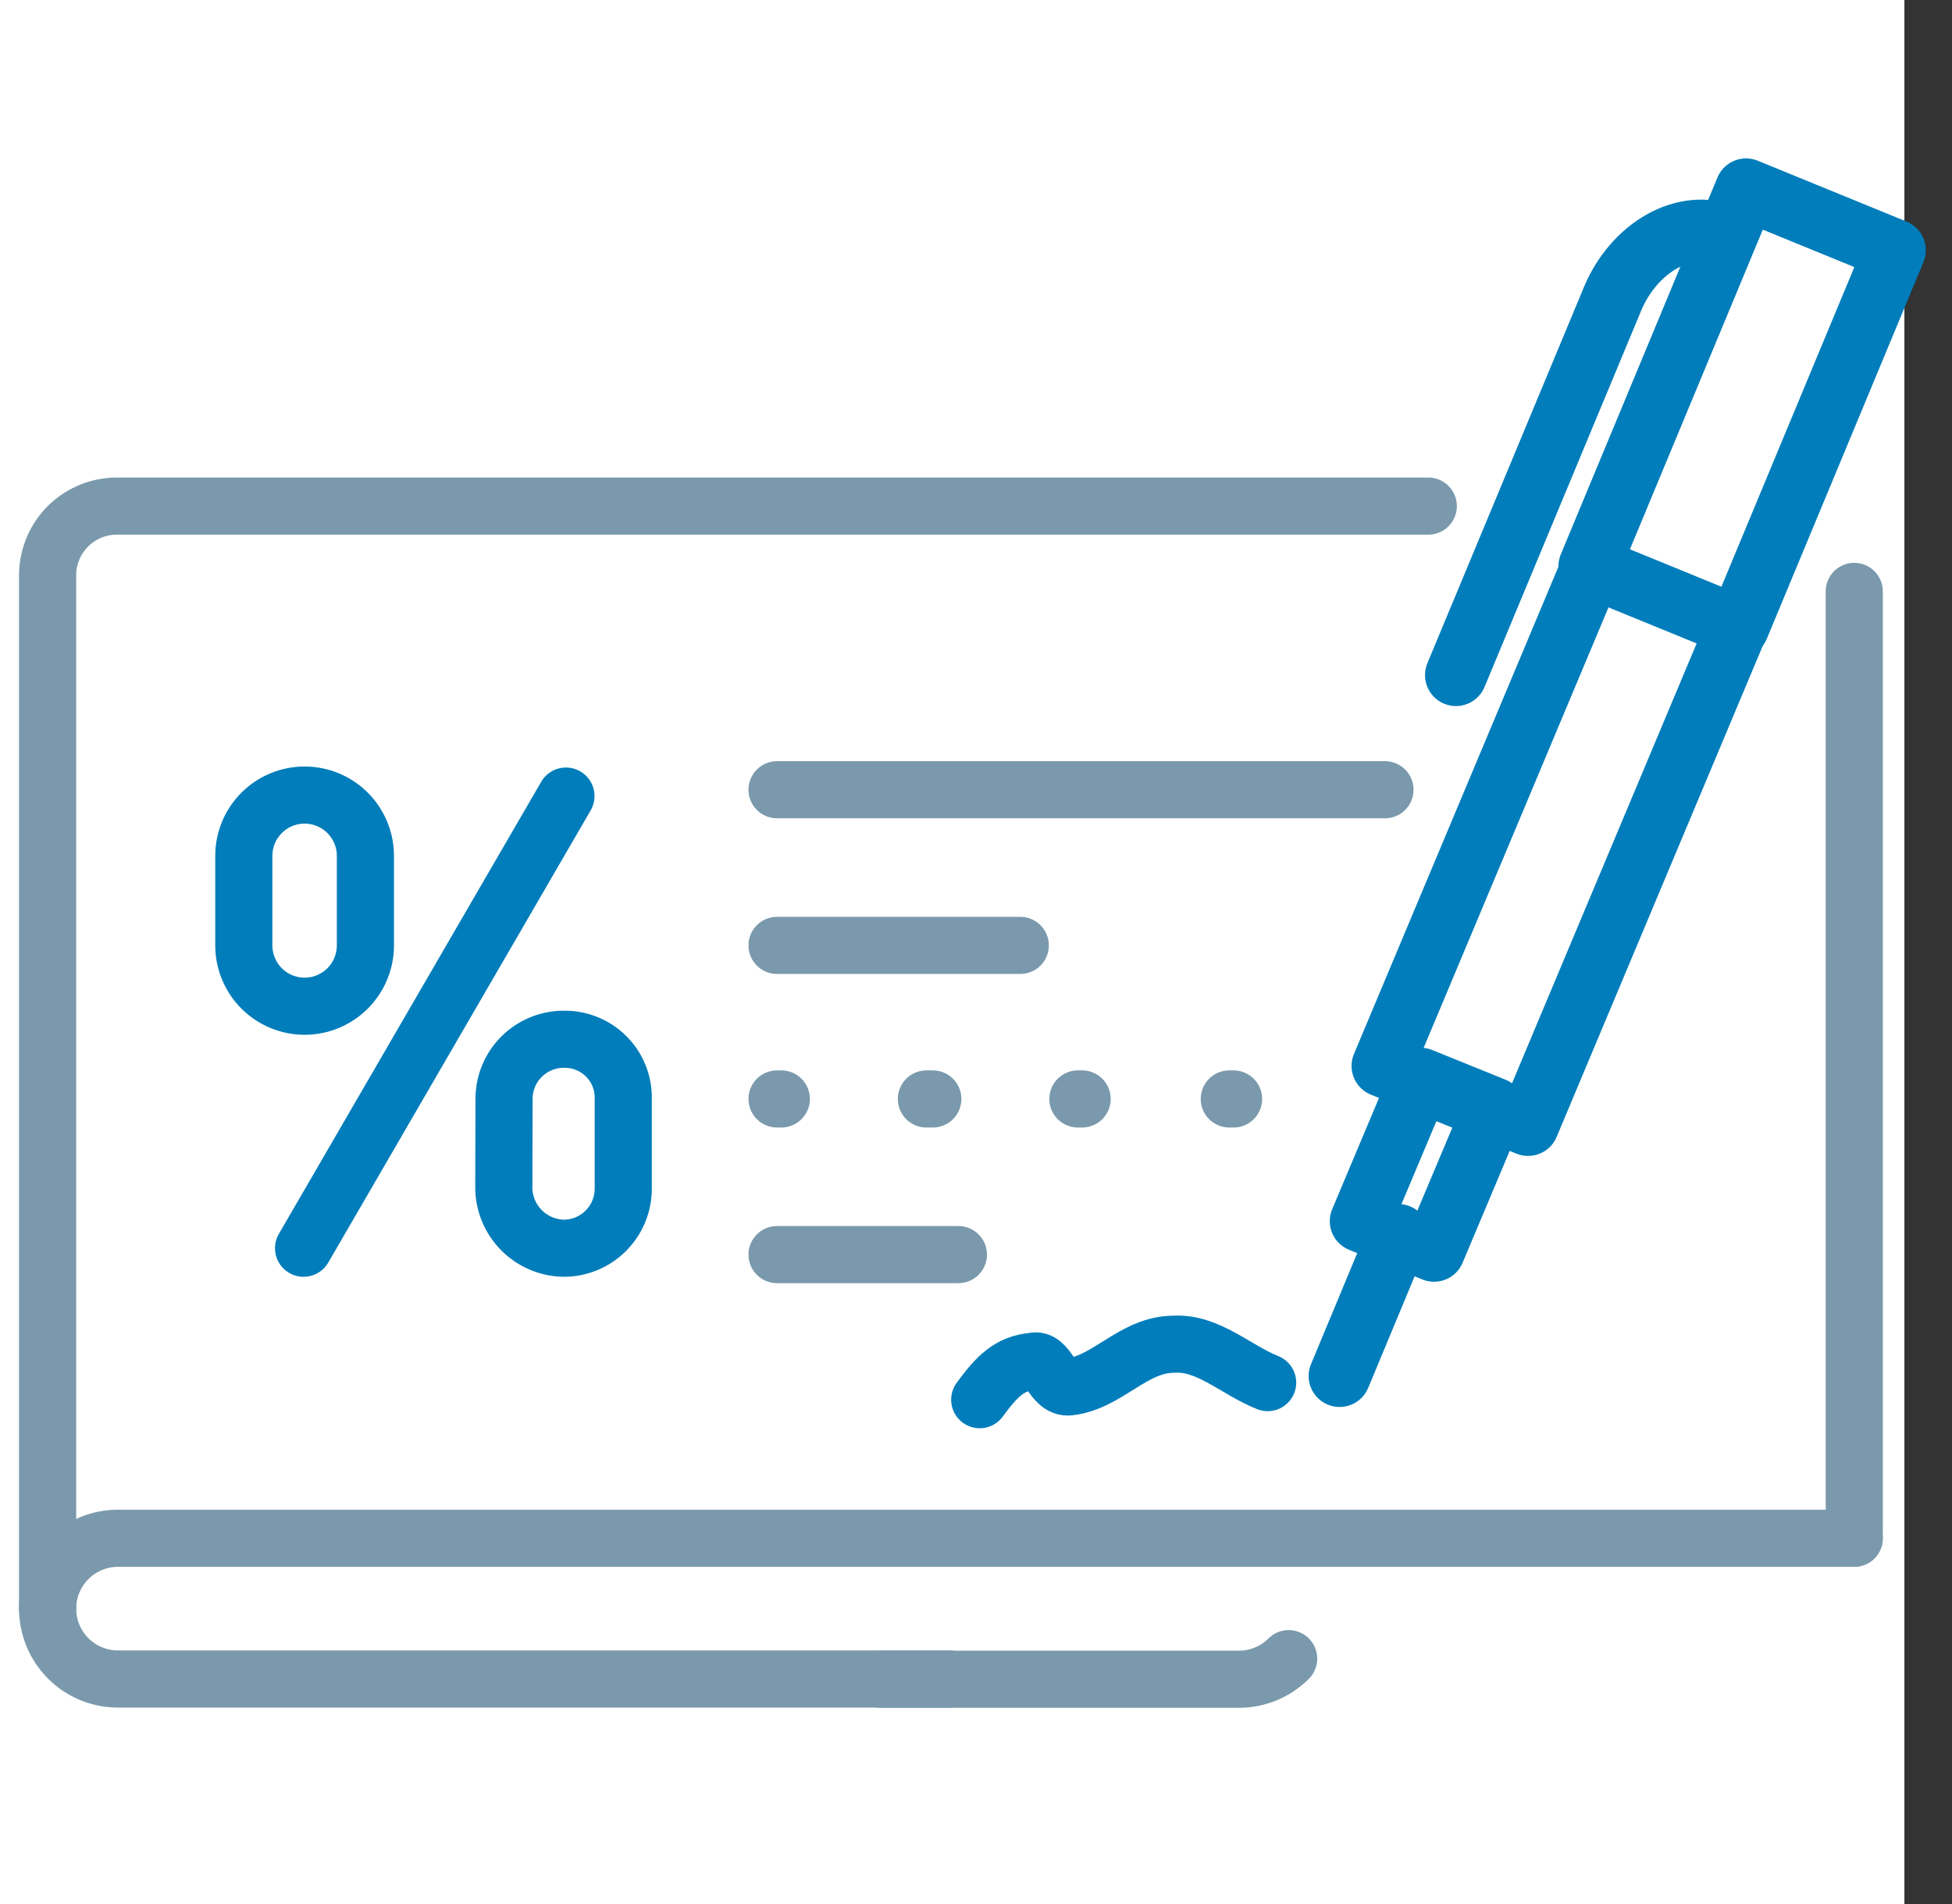 <svg width="41" height="40" viewBox="0 0 41 40" fill="none" xmlns="http://www.w3.org/2000/svg">
<rect x="0" y="0" width="41" height="40" fill="#333333" stroke="none"/>
<rect width="40" height="40" fill="white"/>
<path d="M1 33.795V12.067C1.002 11.875 1.043 11.686 1.119 11.51C1.194 11.335 1.304 11.176 1.441 11.042C1.579 10.909 1.741 10.804 1.919 10.734C2.097 10.664 2.287 10.629 2.479 10.632L30 10.632" stroke="#7A99AC" stroke-width="1.2" stroke-linecap="round" stroke-linejoin="round"/>
<path d="M38.946 32.316H2.479C2.086 32.316 1.71 32.472 1.433 32.749C1.156 33.027 1 33.403 1 33.795C1 34.187 1.156 34.563 1.433 34.84C1.71 35.118 2.086 35.273 2.479 35.273H19.95" stroke="#7A99AC" stroke-width="1.2" stroke-linecap="round" stroke-linejoin="round"/>
<path d="M18.5 35.278L26.022 35.278C26.414 35.278 26.79 35.123 27.067 34.845" stroke="#7A99AC" stroke-width="1.2" stroke-linecap="round" stroke-linejoin="round"/>
<path d="M32.096 23.634L37.917 9.762L34.858 8.522L29.038 22.394L32.096 23.634Z" stroke="#007DBA" stroke-width="1.3" stroke-linecap="round" stroke-linejoin="round"/>
<path d="M29.37 25.945L28.137 28.908" stroke="#007DBA" stroke-width="1.3" stroke-linecap="round" stroke-linejoin="round"/>
<path d="M36.253 4.944C35.839 4.775 35.355 4.821 34.908 5.071C34.461 5.322 34.087 5.757 33.869 6.281L30.581 14.183" stroke="#007DBA" stroke-width="1.3" stroke-linecap="round" stroke-linejoin="round"/>
<path d="M36.509 13.172L39.8 5.257L36.674 3.978L33.384 11.894L36.509 13.172Z" fill="white" stroke="#007DBA" stroke-width="1.3" stroke-linecap="round" stroke-linejoin="round"/>
<path d="M30.121 26.277L31.38 23.286L29.84 22.662L28.581 25.654L30.121 26.277Z" stroke="#007DBA" stroke-width="1.3" stroke-linecap="round" stroke-linejoin="round"/>
<path d="M20.578 29.405C20.939 28.911 21.205 28.643 21.698 28.598C22.011 28.509 22.101 29.18 22.459 29.136C23.266 29.046 23.803 28.24 24.655 28.24C25.375 28.195 25.954 28.778 26.626 29.046" stroke="#007DBA" stroke-width="1.2" stroke-linecap="round" stroke-linejoin="round"/>
<path d="M38.947 12.424V32.316" stroke="#7A99AC" stroke-width="1.2" stroke-linecap="round" stroke-linejoin="round"/>
<path d="M16.321 16.591H29.09" stroke="#7A99AC" stroke-width="1.2" stroke-linecap="round" stroke-linejoin="round"/>
<path d="M16.321 26.357H20.13" stroke="#7A99AC" stroke-width="1.2" stroke-linecap="round" stroke-linejoin="round"/>
<path d="M16.411 23.087H16.321" stroke="#7A99AC" stroke-width="1.2" stroke-linecap="round" stroke-linejoin="round"/>
<path d="M19.593 23.087H19.458" stroke="#7A99AC" stroke-width="1.2" stroke-linecap="round" stroke-linejoin="round"/>
<path d="M22.729 23.087H22.64" stroke="#7A99AC" stroke-width="1.2" stroke-linecap="round" stroke-linejoin="round"/>
<path d="M25.91 23.087H25.82" stroke="#7A99AC" stroke-width="1.2" stroke-linecap="round" stroke-linejoin="round"/>
<path d="M16.321 19.861H21.43" stroke="#7A99AC" stroke-width="1.2" stroke-linecap="round" stroke-linejoin="round"/>
<path d="M11.887 16.724L6.376 26.223" stroke="#007DBA" stroke-width="1.2" stroke-linecap="round" stroke-linejoin="round"/>
<path d="M5.121 17.98C5.121 17.641 5.256 17.316 5.495 17.077C5.734 16.837 6.059 16.703 6.398 16.703C6.737 16.703 7.061 16.837 7.301 17.077C7.54 17.316 7.675 17.641 7.675 17.98V19.862C7.675 20.2 7.54 20.525 7.301 20.765C7.061 21.004 6.737 21.139 6.398 21.139C6.059 21.139 5.734 21.004 5.495 20.765C5.256 20.525 5.121 20.2 5.121 19.862V17.98Z" stroke="#007DBA" stroke-width="1.2" stroke-linecap="round" stroke-linejoin="round"/>
<path d="M10.587 23.088C10.586 22.756 10.717 22.437 10.952 22.202C11.186 21.967 11.504 21.834 11.836 21.833C12.002 21.829 12.167 21.859 12.321 21.921C12.475 21.982 12.615 22.075 12.732 22.192C12.85 22.309 12.942 22.449 13.004 22.603C13.065 22.757 13.095 22.922 13.091 23.088V24.969C13.091 25.134 13.059 25.297 12.996 25.45C12.933 25.602 12.841 25.74 12.724 25.857C12.607 25.974 12.469 26.066 12.317 26.129C12.164 26.192 12.001 26.224 11.836 26.223C11.506 26.216 11.191 26.082 10.957 25.848C10.723 25.614 10.589 25.299 10.582 24.969L10.587 23.088Z" stroke="#007DBA" stroke-width="1.2" stroke-linecap="round" stroke-linejoin="round"/>
</svg>

